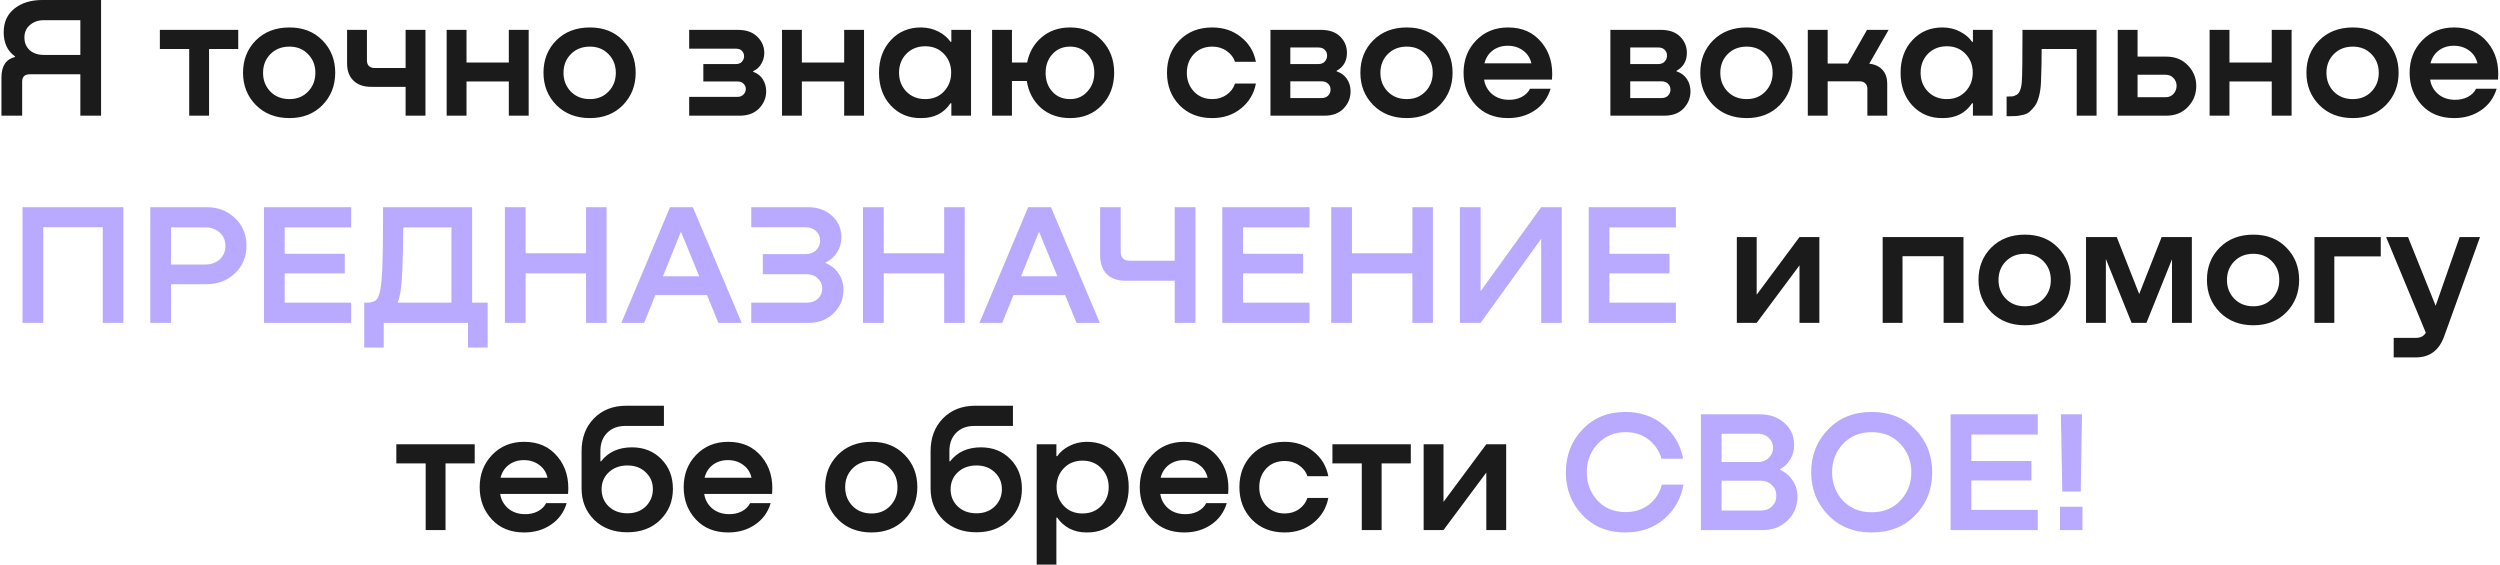 <?xml version="1.0" encoding="UTF-8"?> <svg xmlns="http://www.w3.org/2000/svg" width="1448" height="327" viewBox="0 0 1448 327" fill="none"> <path d="M58.538 -1.66893e-06V67H46.538V43H17.438C14.371 43 12.838 44.4 12.838 47.2V67H0.838V44.9C0.838 38.233 3.471 34.267 8.738 33V32.7C4.338 29.567 2.138 24.9 2.138 18.7C2.138 12.833 4.205 8.267 8.338 5C12.471 1.667 17.871 -1.66893e-06 24.538 -1.66893e-06H58.538ZM25.338 31.8H46.538V11.7H25.338C22.138 11.7 19.471 12.633 17.338 14.5C15.205 16.3 14.138 18.7 14.138 21.7C14.138 24.767 15.171 27.233 17.238 29.1C19.305 30.9 22.005 31.8 25.338 31.8ZM137.989 17.3V28.4H121.089V67H109.589V28.4H92.59V17.3H137.989ZM167.662 68.4C159.729 68.4 153.262 65.9 148.262 60.9C143.262 55.833 140.762 49.567 140.762 42.1C140.762 34.633 143.229 28.4 148.162 23.4C153.162 18.4 159.662 15.9 167.662 15.9C175.529 15.9 181.895 18.4 186.762 23.4C191.695 28.4 194.162 34.633 194.162 42.1C194.162 49.567 191.695 55.833 186.762 60.9C181.829 65.9 175.462 68.4 167.662 68.4ZM167.662 57.4C172.062 57.4 175.662 55.933 178.462 53C181.262 50.067 182.662 46.467 182.662 42.2C182.662 37.867 181.262 34.267 178.462 31.4C175.662 28.467 172.062 27 167.662 27C163.129 27 159.429 28.467 156.562 31.4C153.762 34.267 152.362 37.867 152.362 42.2C152.362 46.467 153.762 50.067 156.562 53C159.429 55.933 163.129 57.4 167.662 57.4ZM234.93 39.4V17.3H246.43V67H234.93V50.3H214.93C210.597 50.3 207.197 49.1 204.73 46.7C202.263 44.3 201.03 41 201.03 36.8V17.3H212.53V35.1C212.53 36.433 212.93 37.5 213.73 38.3C214.597 39.033 215.73 39.4 217.13 39.4H234.93ZM294.706 36.2V17.3H306.206V67H294.706V47.2H270.206V67H258.706V17.3H270.206V36.2H294.706ZM341.686 68.4C333.752 68.4 327.286 65.9 322.286 60.9C317.286 55.833 314.786 49.567 314.786 42.1C314.786 34.633 317.252 28.4 322.186 23.4C327.186 18.4 333.686 15.9 341.686 15.9C349.552 15.9 355.919 18.4 360.786 23.4C365.719 28.4 368.186 34.633 368.186 42.1C368.186 49.567 365.719 55.833 360.786 60.9C355.852 65.9 349.486 68.4 341.686 68.4ZM341.686 57.4C346.086 57.4 349.686 55.933 352.486 53C355.286 50.067 356.686 46.467 356.686 42.2C356.686 37.867 355.286 34.267 352.486 31.4C349.686 28.467 346.086 27 341.686 27C337.152 27 333.452 28.467 330.586 31.4C327.786 34.267 326.386 37.867 326.386 42.2C326.386 46.467 327.786 50.067 330.586 53C333.452 55.933 337.152 57.4 341.686 57.4ZM436.27 41.2V41.6C438.737 42.467 440.603 43.933 441.87 46C443.137 48.067 443.77 50.367 443.77 52.9C443.77 56.633 442.403 59.933 439.67 62.8C436.937 65.6 433.203 67 428.47 67H399.17V56.1H427.17C428.637 56.1 429.803 55.633 430.67 54.7C431.537 53.767 431.97 52.7 431.97 51.5C431.97 50.367 431.537 49.367 430.67 48.5C429.87 47.633 428.703 47.2 427.17 47.2H407.37V37.1H426.27C427.737 37.1 428.87 36.667 429.67 35.8C430.537 34.867 430.97 33.8 430.97 32.6C430.97 31.4 430.57 30.367 429.77 29.5C428.97 28.633 427.803 28.2 426.27 28.2H399.17V17.3H427.37C432.237 17.3 436.003 18.633 438.67 21.3C441.337 23.9 442.67 27.033 442.67 30.7C442.67 32.9 442.103 34.967 440.97 36.9C439.903 38.833 438.337 40.267 436.27 41.2ZM488.944 36.2V17.3H500.444V67H488.944V47.2H464.444V67H452.944V17.3H464.444V36.2H488.944ZM551.024 24.2V17.3H562.424V67H551.024V59.8H550.524C546.724 65.533 541.09 68.4 533.624 68.4C526.557 68.533 520.69 66.133 516.024 61.2C511.424 56.267 509.124 49.933 509.124 42.2C509.124 34.467 511.424 28.133 516.024 23.2C520.624 18.267 526.49 15.833 533.624 15.9C537.357 15.967 540.657 16.767 543.524 18.3C546.457 19.767 548.79 21.733 550.524 24.2H551.024ZM535.924 57.4C540.324 57.4 543.924 55.933 546.724 53C549.524 50 550.924 46.367 550.924 42.1C550.924 37.767 549.524 34.133 546.724 31.2C543.924 28.267 540.324 26.8 535.924 26.8C531.457 26.8 527.79 28.267 524.924 31.2C522.124 34.133 520.724 37.767 520.724 42.1C520.724 46.433 522.124 50.067 524.924 53C527.79 55.933 531.457 57.4 535.924 57.4ZM619.824 15.9C627.424 15.9 633.557 18.4 638.224 23.4C642.957 28.4 645.324 34.633 645.324 42.1C645.324 49.633 642.957 55.9 638.224 60.9C633.49 65.9 627.357 68.4 619.824 68.4C613.09 68.4 607.457 66.433 602.924 62.5C598.457 58.5 595.724 53.3 594.724 46.9H586.124V67H574.624V17.3H586.124V36.2H594.924C596.124 30.2 598.924 25.333 603.324 21.6C607.79 17.8 613.29 15.9 619.824 15.9ZM619.824 57.4C623.89 57.4 627.224 55.933 629.824 53C632.49 50.067 633.824 46.467 633.824 42.2C633.824 37.867 632.524 34.267 629.924 31.4C627.324 28.467 623.957 27 619.824 27C615.557 27 612.124 28.467 609.524 31.4C606.924 34.267 605.624 37.867 605.624 42.2C605.624 46.6 606.924 50.233 609.524 53.1C612.124 55.967 615.557 57.4 619.824 57.4ZM727.421 35.8H715.321C714.454 33.2 712.821 31.1 710.421 29.5C708.087 27.833 705.354 27 702.221 27C697.754 27 694.154 28.467 691.421 31.4C688.754 34.267 687.421 37.867 687.421 42.2C687.421 46.467 688.787 50.067 691.521 53C694.254 55.933 697.821 57.4 702.221 57.4C705.354 57.4 708.087 56.567 710.421 54.9C712.821 53.233 714.454 51.067 715.321 48.4H727.421C726.287 54.267 723.421 59.067 718.821 62.8C714.221 66.533 708.654 68.4 702.121 68.4C694.321 68.4 687.987 65.9 683.121 60.9C678.321 55.9 675.921 49.633 675.921 42.1C675.921 34.633 678.321 28.4 683.121 23.4C687.987 18.4 694.321 15.9 702.121 15.9C708.654 15.9 714.221 17.767 718.821 21.5C723.421 25.167 726.287 29.933 727.421 35.8ZM774.154 41V41.3C776.888 42.233 778.921 43.767 780.254 45.9C781.588 47.967 782.254 50.3 782.254 52.9C782.254 56.7 780.921 60 778.254 62.8C775.588 65.6 771.888 67 767.154 67H735.854V17.3H765.054C769.921 17.3 773.654 18.6 776.254 21.2C778.854 23.8 780.154 26.933 780.154 30.6C780.154 35.333 778.154 38.8 774.154 41ZM763.554 27.5H747.354V37.1H763.554C765.154 37.1 766.388 36.633 767.254 35.7C768.188 34.7 768.654 33.533 768.654 32.2C768.654 30.867 768.221 29.767 767.354 28.9C766.488 27.967 765.221 27.5 763.554 27.5ZM747.354 56.8H765.354C767.021 56.8 768.321 56.333 769.254 55.4C770.188 54.4 770.654 53.233 770.654 51.9C770.654 50.567 770.188 49.433 769.254 48.5C768.321 47.567 767.021 47.1 765.354 47.1H747.354V56.8ZM814.83 68.4C806.897 68.4 800.43 65.9 795.43 60.9C790.43 55.833 787.93 49.567 787.93 42.1C787.93 34.633 790.397 28.4 795.33 23.4C800.33 18.4 806.83 15.9 814.83 15.9C822.697 15.9 829.063 18.4 833.93 23.4C838.863 28.4 841.33 34.633 841.33 42.1C841.33 49.567 838.863 55.833 833.93 60.9C828.997 65.9 822.63 68.4 814.83 68.4ZM814.83 57.4C819.23 57.4 822.83 55.933 825.63 53C828.43 50.067 829.83 46.467 829.83 42.2C829.83 37.867 828.43 34.267 825.63 31.4C822.83 28.467 819.23 27 814.83 27C810.297 27 806.597 28.467 803.73 31.4C800.93 34.267 799.53 37.867 799.53 42.2C799.53 46.467 800.93 50.067 803.73 53C806.597 55.933 810.297 57.4 814.83 57.4ZM873.498 15.9C881.698 15.9 888.165 18.8 892.898 24.6C897.631 30.333 899.631 37.5 898.898 46.1H859.598C860.065 49.367 861.565 52.133 864.098 54.4C866.698 56.6 869.898 57.733 873.698 57.8C876.498 57.867 879.031 57.333 881.298 56.2C883.565 55 885.198 53.4 886.198 51.4H898.098C896.498 56.733 893.465 60.9 888.998 63.9C884.598 66.9 879.431 68.4 873.498 68.4C865.631 68.4 859.365 65.867 854.698 60.8C850.031 55.733 847.698 49.533 847.698 42.2C847.698 34.733 850.098 28.5 854.898 23.5C859.765 18.433 865.965 15.9 873.498 15.9ZM873.298 26.5C869.898 26.5 866.965 27.433 864.498 29.3C862.098 31.167 860.531 33.633 859.798 36.7H886.998C886.265 33.567 884.665 31.1 882.198 29.3C879.731 27.433 876.765 26.5 873.298 26.5ZM971.029 41V41.3C973.763 42.233 975.796 43.767 977.129 45.9C978.463 47.967 979.129 50.3 979.129 52.9C979.129 56.7 977.796 60 975.129 62.8C972.463 65.6 968.763 67 964.029 67H932.729V17.3H961.929C966.796 17.3 970.529 18.6 973.129 21.2C975.729 23.8 977.029 26.933 977.029 30.6C977.029 35.333 975.029 38.8 971.029 41ZM960.429 27.5H944.229V37.1H960.429C962.029 37.1 963.263 36.633 964.129 35.7C965.063 34.7 965.529 33.533 965.529 32.2C965.529 30.867 965.096 29.767 964.229 28.9C963.363 27.967 962.096 27.5 960.429 27.5ZM944.229 56.8H962.229C963.896 56.8 965.196 56.333 966.129 55.4C967.063 54.4 967.529 53.233 967.529 51.9C967.529 50.567 967.063 49.433 966.129 48.5C965.196 47.567 963.896 47.1 962.229 47.1H944.229V56.8ZM1011.71 68.4C1003.77 68.4 997.305 65.9 992.305 60.9C987.305 55.833 984.805 49.567 984.805 42.1C984.805 34.633 987.272 28.4 992.205 23.4C997.205 18.4 1003.71 15.9 1011.71 15.9C1019.57 15.9 1025.94 18.4 1030.81 23.4C1035.74 28.4 1038.21 34.633 1038.21 42.1C1038.21 49.567 1035.74 55.833 1030.81 60.9C1025.87 65.9 1019.51 68.4 1011.71 68.4ZM1011.71 57.4C1016.11 57.4 1019.71 55.933 1022.51 53C1025.31 50.067 1026.71 46.467 1026.71 42.2C1026.71 37.867 1025.31 34.267 1022.51 31.4C1019.71 28.467 1016.11 27 1011.71 27C1007.17 27 1003.47 28.467 1000.61 31.4C997.805 34.267 996.405 37.867 996.405 42.2C996.405 46.467 997.805 50.067 1000.61 53C1003.47 55.933 1007.17 57.4 1011.71 57.4ZM1093.88 17.3L1082.68 36.9C1085.88 37.233 1088.42 38.4 1090.28 40.4C1092.15 42.4 1093.08 45.167 1093.08 48.7V67H1081.58V51.4C1081.58 50.067 1081.18 49.033 1080.38 48.3C1079.58 47.5 1078.48 47.1 1077.08 47.1H1058.58V67H1047.08V17.3H1058.58V36.8H1070.28L1081.38 17.3H1093.88ZM1142.72 24.2V17.3H1154.12V67H1142.72V59.8H1142.22C1138.42 65.533 1132.79 68.4 1125.32 68.4C1118.26 68.533 1112.39 66.133 1107.72 61.2C1103.12 56.267 1100.82 49.933 1100.82 42.2C1100.82 34.467 1103.12 28.133 1107.72 23.2C1112.32 18.267 1118.19 15.833 1125.32 15.9C1129.06 15.967 1132.36 16.767 1135.22 18.3C1138.16 19.767 1140.49 21.733 1142.22 24.2H1142.72ZM1127.62 57.4C1132.02 57.4 1135.62 55.933 1138.42 53C1141.22 50 1142.62 46.367 1142.62 42.1C1142.62 37.767 1141.22 34.133 1138.42 31.2C1135.62 28.267 1132.02 26.8 1127.62 26.8C1123.16 26.8 1119.49 28.267 1116.62 31.2C1113.82 34.133 1112.42 37.767 1112.42 42.1C1112.42 46.433 1113.82 50.067 1116.62 53C1119.49 55.933 1123.16 57.4 1127.62 57.4ZM1214.33 17.3V67H1202.83V28.4H1182.53C1182.53 35.133 1182.39 41.567 1182.13 47.7C1181.99 50.833 1181.59 53.6 1180.93 56C1180.33 58.333 1179.49 60.2 1178.43 61.6C1177.36 62.933 1176.33 64.033 1175.33 64.9C1174.33 65.7 1173.03 66.267 1171.43 66.6C1169.89 66.933 1168.69 67.133 1167.83 67.2C1166.96 67.267 1165.79 67.3 1164.33 67.3H1162.23V55.9H1163.33C1164.39 55.9 1165.23 55.867 1165.83 55.8C1166.43 55.667 1167.16 55.367 1168.03 54.9C1168.89 54.433 1169.56 53.567 1170.03 52.3C1170.56 51.033 1170.89 49.4 1171.03 47.4C1171.29 44.267 1171.43 34.233 1171.43 17.3H1214.33ZM1254.78 32.8C1259.84 32.8 1263.98 34.467 1267.18 37.8C1270.44 41.133 1272.08 45.133 1272.08 49.8C1272.08 54.533 1270.44 58.6 1267.18 62C1263.98 65.333 1259.84 67 1254.78 67H1226.58V17.3H1238.08V32.8H1254.78ZM1254.38 56.3C1256.18 56.3 1257.68 55.667 1258.88 54.4C1260.08 53.067 1260.68 51.5 1260.68 49.7C1260.68 47.967 1260.08 46.467 1258.88 45.2C1257.68 43.933 1256.18 43.3 1254.38 43.3H1238.08V56.3H1254.38ZM1315.8 36.2V17.3H1327.3V67H1315.8V47.2H1291.3V67H1279.8V17.3H1291.3V36.2H1315.8ZM1362.78 68.4C1354.85 68.4 1348.38 65.9 1343.38 60.9C1338.38 55.833 1335.88 49.567 1335.88 42.1C1335.88 34.633 1338.35 28.4 1343.28 23.4C1348.28 18.4 1354.78 15.9 1362.78 15.9C1370.65 15.9 1377.01 18.4 1381.88 23.4C1386.81 28.4 1389.28 34.633 1389.28 42.1C1389.28 49.567 1386.81 55.833 1381.88 60.9C1376.95 65.9 1370.58 68.4 1362.78 68.4ZM1362.78 57.4C1367.18 57.4 1370.78 55.933 1373.58 53C1376.38 50.067 1377.78 46.467 1377.78 42.2C1377.78 37.867 1376.38 34.267 1373.58 31.4C1370.78 28.467 1367.18 27 1362.78 27C1358.25 27 1354.55 28.467 1351.68 31.4C1348.88 34.267 1347.48 37.867 1347.48 42.2C1347.48 46.467 1348.88 50.067 1351.68 53C1354.55 55.933 1358.25 57.4 1362.78 57.4ZM1421.45 15.9C1429.65 15.9 1436.11 18.8 1440.85 24.6C1445.58 30.333 1447.58 37.5 1446.85 46.1H1407.55C1408.01 49.367 1409.51 52.133 1412.05 54.4C1414.65 56.6 1417.85 57.733 1421.65 57.8C1424.45 57.867 1426.98 57.333 1429.25 56.2C1431.51 55 1433.15 53.4 1434.15 51.4H1446.05C1444.45 56.733 1441.41 60.9 1436.95 63.9C1432.55 66.9 1427.38 68.4 1421.45 68.4C1413.58 68.4 1407.31 65.867 1402.65 60.8C1397.98 55.733 1395.65 49.533 1395.65 42.2C1395.65 34.733 1398.05 28.5 1402.85 23.5C1407.71 18.433 1413.91 15.9 1421.45 15.9ZM1421.25 26.5C1417.85 26.5 1414.91 27.433 1412.45 29.3C1410.05 31.167 1408.48 33.633 1407.75 36.7H1434.95C1434.21 33.567 1432.61 31.1 1430.15 29.3C1427.68 27.433 1424.71 26.5 1421.25 26.5ZM1017.47 170.7L1042.27 137.3H1053.77V187H1042.27V153.7L1017.47 187H1005.97V137.3H1017.47V170.7ZM1137.24 137.3V187H1125.74V148.4H1101.94V187H1090.44V137.3H1137.24ZM1172.84 188.4C1164.9 188.4 1158.44 185.9 1153.44 180.9C1148.44 175.833 1145.94 169.567 1145.94 162.1C1145.94 154.633 1148.4 148.4 1153.34 143.4C1158.34 138.4 1164.84 135.9 1172.84 135.9C1180.7 135.9 1187.07 138.4 1191.94 143.4C1196.87 148.4 1199.34 154.633 1199.34 162.1C1199.34 169.567 1196.87 175.833 1191.94 180.9C1187 185.9 1180.64 188.4 1172.84 188.4ZM1172.84 177.4C1177.24 177.4 1180.84 175.933 1183.64 173C1186.44 170.067 1187.84 166.467 1187.84 162.2C1187.84 157.867 1186.44 154.267 1183.64 151.4C1180.84 148.467 1177.24 147 1172.84 147C1168.3 147 1164.6 148.467 1161.74 151.4C1158.94 154.267 1157.54 157.867 1157.54 162.2C1157.54 166.467 1158.94 170.067 1161.74 173C1164.6 175.933 1168.3 177.4 1172.84 177.4ZM1269.52 137.3V187H1258.02V150.2L1243.22 187H1234.62L1219.72 150V187H1208.22V137.3H1226.02L1239.02 170.3L1252.02 137.3H1269.52ZM1305.16 188.4C1297.23 188.4 1290.76 185.9 1285.76 180.9C1280.76 175.833 1278.26 169.567 1278.26 162.1C1278.26 154.633 1280.73 148.4 1285.66 143.4C1290.66 138.4 1297.16 135.9 1305.16 135.9C1313.03 135.9 1319.4 138.4 1324.26 143.4C1329.2 148.4 1331.66 154.633 1331.66 162.1C1331.66 169.567 1329.2 175.833 1324.26 180.9C1319.33 185.9 1312.96 188.4 1305.16 188.4ZM1305.16 177.4C1309.56 177.4 1313.16 175.933 1315.96 173C1318.76 170.067 1320.16 166.467 1320.16 162.2C1320.16 157.867 1318.76 154.267 1315.96 151.4C1313.16 148.467 1309.56 147 1305.16 147C1300.63 147 1296.93 148.467 1294.06 151.4C1291.26 154.267 1289.86 157.867 1289.86 162.2C1289.86 166.467 1291.26 170.067 1294.06 173C1296.93 175.933 1300.63 177.4 1305.16 177.4ZM1378.94 137.3V148.5H1352.04V187H1340.54V137.3H1378.94ZM1410.73 177.1L1424.63 137.3H1436.43L1415.63 194.9C1412.69 202.967 1407.26 207 1399.33 207H1386.43V195.7H1399.23C1401.96 195.7 1403.89 194.7 1405.03 192.7L1382.03 137.3H1394.73L1410.73 177.1ZM274.952 257.3V268.4H258.052V307H246.552V268.4H229.552V257.3H274.952ZM303.625 255.9C311.825 255.9 318.292 258.8 323.025 264.6C327.758 270.333 329.758 277.5 329.025 286.1H289.725C290.192 289.367 291.692 292.133 294.225 294.4C296.825 296.6 300.025 297.733 303.825 297.8C306.625 297.867 309.158 297.333 311.425 296.2C313.692 295 315.325 293.4 316.325 291.4H328.225C326.625 296.733 323.592 300.9 319.125 303.9C314.725 306.9 309.558 308.4 303.625 308.4C295.758 308.4 289.492 305.867 284.825 300.8C280.158 295.733 277.825 289.533 277.825 282.2C277.825 274.733 280.225 268.5 285.025 263.5C289.892 258.433 296.092 255.9 303.625 255.9ZM303.425 266.5C300.025 266.5 297.092 267.433 294.625 269.3C292.225 271.167 290.658 273.633 289.925 276.7H317.125C316.392 273.567 314.792 271.1 312.325 269.3C309.858 267.433 306.892 266.5 303.425 266.5ZM366.047 259.1C372.914 259.1 378.58 261.367 383.047 265.9C387.514 270.433 389.747 276.167 389.747 283.1C389.747 290.3 387.314 296.3 382.447 301.1C377.58 305.9 371.214 308.3 363.347 308.3C355.48 308.3 349.08 305.9 344.147 301.1C339.28 296.233 336.847 290.167 336.847 282.9V261.4C336.847 253.6 339.214 247.267 343.947 242.4C348.747 237.467 355.014 235 362.747 235H384.547V246.7H362.147C357.814 246.7 354.314 248.033 351.647 250.7C349.047 253.367 347.747 256.867 347.747 261.2V267.2H348.147C352.347 261.8 358.314 259.1 366.047 259.1ZM363.447 297.3C367.78 297.3 371.314 295.967 374.047 293.3C376.78 290.567 378.147 287.233 378.147 283.3C378.147 279.433 376.78 276.2 374.047 273.6C371.314 270.933 367.78 269.6 363.447 269.6C358.98 269.6 355.347 270.933 352.547 273.6C349.814 276.2 348.447 279.467 348.447 283.4C348.447 287.4 349.847 290.733 352.647 293.4C355.447 296 359.047 297.3 363.447 297.3ZM421.789 255.9C429.989 255.9 436.456 258.8 441.189 264.6C445.922 270.333 447.922 277.5 447.189 286.1H407.889C408.356 289.367 409.856 292.133 412.389 294.4C414.989 296.6 418.189 297.733 421.989 297.8C424.789 297.867 427.322 297.333 429.589 296.2C431.856 295 433.489 293.4 434.489 291.4H446.389C444.789 296.733 441.756 300.9 437.289 303.9C432.889 306.9 427.722 308.4 421.789 308.4C413.922 308.4 407.656 305.867 402.989 300.8C398.322 295.733 395.989 289.533 395.989 282.2C395.989 274.733 398.389 268.5 403.189 263.5C408.056 258.433 414.256 255.9 421.789 255.9ZM421.589 266.5C418.189 266.5 415.256 267.433 412.789 269.3C410.389 271.167 408.822 273.633 408.089 276.7H435.289C434.556 273.567 432.956 271.1 430.489 269.3C428.022 267.433 425.056 266.5 421.589 266.5ZM504.82 308.4C496.887 308.4 490.42 305.9 485.42 300.9C480.42 295.833 477.92 289.567 477.92 282.1C477.92 274.633 480.387 268.4 485.32 263.4C490.32 258.4 496.82 255.9 504.82 255.9C512.687 255.9 519.054 258.4 523.92 263.4C528.854 268.4 531.32 274.633 531.32 282.1C531.32 289.567 528.854 295.833 523.92 300.9C518.987 305.9 512.62 308.4 504.82 308.4ZM504.82 297.4C509.22 297.4 512.82 295.933 515.62 293C518.42 290.067 519.82 286.467 519.82 282.2C519.82 277.867 518.42 274.267 515.62 271.4C512.82 268.467 509.22 267 504.82 267C500.287 267 496.587 268.467 493.72 271.4C490.92 274.267 489.52 277.867 489.52 282.2C489.52 286.467 490.92 290.067 493.72 293C496.587 295.933 500.287 297.4 504.82 297.4ZM568.195 259.1C575.062 259.1 580.729 261.367 585.195 265.9C589.662 270.433 591.895 276.167 591.895 283.1C591.895 290.3 589.462 296.3 584.595 301.1C579.729 305.9 573.362 308.3 565.495 308.3C557.629 308.3 551.229 305.9 546.295 301.1C541.429 296.233 538.995 290.167 538.995 282.9V261.4C538.995 253.6 541.362 247.267 546.095 242.4C550.895 237.467 557.162 235 564.895 235H586.695V246.7H564.295C559.962 246.7 556.462 248.033 553.795 250.7C551.195 253.367 549.895 256.867 549.895 261.2V267.2H550.295C554.495 261.8 560.462 259.1 568.195 259.1ZM565.595 297.3C569.929 297.3 573.462 295.967 576.195 293.3C578.929 290.567 580.295 287.233 580.295 283.3C580.295 279.433 578.929 276.2 576.195 273.6C573.462 270.933 569.929 269.6 565.595 269.6C561.129 269.6 557.495 270.933 554.695 273.6C551.962 276.2 550.595 279.467 550.595 283.4C550.595 287.4 551.995 290.733 554.795 293.4C557.595 296 561.195 297.3 565.595 297.3ZM629.254 255.9C636.387 255.833 642.254 258.267 646.854 263.2C651.454 268.133 653.754 274.467 653.754 282.2C653.754 289.933 651.421 296.267 646.754 301.2C642.154 306.133 636.321 308.533 629.254 308.4C625.587 308.4 622.287 307.633 619.354 306.1C616.421 304.5 614.087 302.4 612.354 299.8H611.854V327H600.454V257.3H611.854V264.2H612.354C614.087 261.733 616.421 259.767 619.354 258.3C622.287 256.767 625.587 255.967 629.254 255.9ZM626.954 297.4C631.421 297.4 635.054 295.933 637.854 293C640.721 290.067 642.154 286.433 642.154 282.1C642.154 277.767 640.721 274.133 637.854 271.2C635.054 268.267 631.421 266.8 626.954 266.8C622.554 266.8 618.954 268.267 616.154 271.2C613.354 274.133 611.954 277.767 611.954 282.1C611.954 286.367 613.354 290 616.154 293C618.954 295.933 622.554 297.4 626.954 297.4ZM685.949 255.9C694.149 255.9 700.616 258.8 705.349 264.6C710.083 270.333 712.083 277.5 711.349 286.1H672.049C672.516 289.367 674.016 292.133 676.549 294.4C679.149 296.6 682.349 297.733 686.149 297.8C688.949 297.867 691.483 297.333 693.749 296.2C696.016 295 697.649 293.4 698.649 291.4H710.549C708.949 296.733 705.916 300.9 701.449 303.9C697.049 306.9 691.883 308.4 685.949 308.4C678.083 308.4 671.816 305.867 667.149 300.8C662.483 295.733 660.149 289.533 660.149 282.2C660.149 274.733 662.549 268.5 667.349 263.5C672.216 258.433 678.416 255.9 685.949 255.9ZM685.749 266.5C682.349 266.5 679.416 267.433 676.949 269.3C674.549 271.167 672.983 273.633 672.249 276.7H699.449C698.716 273.567 697.116 271.1 694.649 269.3C692.183 267.433 689.216 266.5 685.749 266.5ZM769.364 275.8H757.264C756.397 273.2 754.764 271.1 752.364 269.5C750.031 267.833 747.297 267 744.164 267C739.697 267 736.097 268.467 733.364 271.4C730.697 274.267 729.364 277.867 729.364 282.2C729.364 286.467 730.731 290.067 733.464 293C736.197 295.933 739.764 297.4 744.164 297.4C747.297 297.4 750.031 296.567 752.364 294.9C754.764 293.233 756.397 291.067 757.264 288.4H769.364C768.231 294.267 765.364 299.067 760.764 302.8C756.164 306.533 750.597 308.4 744.064 308.4C736.264 308.4 729.931 305.9 725.064 300.9C720.264 295.9 717.864 289.633 717.864 282.1C717.864 274.633 720.264 268.4 725.064 263.4C729.931 258.4 736.264 255.9 744.064 255.9C750.597 255.9 756.164 257.767 760.764 261.5C765.364 265.167 768.231 269.933 769.364 275.8ZM817.14 257.3V268.4H800.24V307H788.74V268.4H771.74V257.3H817.14ZM836.075 290.7L860.875 257.3H872.375V307H860.875V273.7L836.075 307H824.575V257.3H836.075V290.7Z" fill="#1B1B1B"></path> <path d="M71.44 120V187H59.54V131.6H25.04V187H13.04V120H71.44ZM119.664 120C126.264 120 131.764 122.133 136.164 126.4C140.564 130.6 142.764 135.9 142.764 142.3C142.764 148.767 140.53 154.1 136.064 158.3C131.664 162.5 126.197 164.6 119.664 164.6H99.064V187H87.064V120H119.664ZM99.064 153.2H118.964C122.364 153.2 125.13 152.2 127.264 150.2C129.464 148.2 130.564 145.6 130.564 142.4C130.564 139.267 129.464 136.7 127.264 134.7C125.064 132.7 122.297 131.7 118.964 131.7H99.064V153.2ZM203.384 187H152.884V120H203.384V131.7H164.884V147H199.684V158.3H164.884V175.3H203.384V187ZM273.463 120V175.3H282.463V201.3H271.063V187H222.263V201.3H210.963V175.3H211.963C213.096 175.3 213.963 175.267 214.563 175.2C215.163 175.067 215.896 174.833 216.763 174.5C217.63 174.1 218.33 173.4 218.863 172.4C219.396 171.4 219.83 170.067 220.163 168.4C220.563 166.733 220.863 164.4 221.063 161.4C221.33 158.333 221.496 154.767 221.563 150.7C221.696 146.633 221.763 143 221.763 139.8C221.83 136.533 221.863 132.733 221.863 128.4C221.863 124.067 221.863 121.267 221.863 120H273.463ZM230.363 175.3H261.463V131.7H233.563C233.43 152.167 232.83 164.967 231.763 170.1C231.296 172.367 230.83 174.1 230.363 175.3ZM339.435 146.7V120H351.335V187H339.435V158.3H304.435V187H292.435V120H304.435V146.7H339.435ZM429.589 187H416.089L409.489 170.9H379.589L373.089 187H359.889L388.089 120H401.289L429.589 187ZM394.389 134.2L383.989 160H404.989L394.389 134.2ZM478.226 152V152.4C481.293 153.6 483.76 155.567 485.626 158.3C487.56 160.967 488.526 164.133 488.526 167.8C488.526 173.267 486.593 177.833 482.726 181.5C478.926 185.167 474.16 187 468.426 187H435.126V175.3H467.426C470.026 175.3 472.126 174.533 473.726 173C475.393 171.467 476.226 169.533 476.226 167.2C476.226 164.8 475.36 162.8 473.626 161.2C471.96 159.6 469.793 158.8 467.126 158.8H441.826V147.2H466.526C468.993 147.2 471.026 146.467 472.626 145C474.226 143.467 475.026 141.6 475.026 139.4C475.026 137.133 474.226 135.267 472.626 133.8C471.026 132.333 468.993 131.6 466.526 131.6H435.126V120H467.926C473.526 120 478.16 121.633 481.826 124.9C485.493 128.1 487.326 132.333 487.326 137.6C487.326 140.733 486.493 143.6 484.826 146.2C483.226 148.733 481.026 150.667 478.226 152ZM546.857 146.7V120H558.757V187H546.857V158.3H511.857V187H499.857V120H511.857V146.7H546.857ZM637.011 187H623.511L616.911 170.9H587.011L580.511 187H567.311L595.511 120H608.711L637.011 187ZM601.811 134.2L591.411 160H612.411L601.811 134.2ZM680.398 151V120H692.398V187H680.398V162.6H651.798C647.198 162.6 643.598 161.3 640.998 158.7C638.465 156.1 637.198 152.5 637.198 147.9V120H649.098V145.9C649.098 147.5 649.531 148.767 650.398 149.7C651.331 150.567 652.631 151 654.298 151H680.398ZM758.462 187H707.962V120H758.462V131.7H719.962V147H754.762V158.3H719.962V175.3H758.462V187ZM818.048 146.7V120H829.948V187H818.048V158.3H783.048V187H771.048V120H783.048V146.7H818.048ZM857.56 168.7L892.66 120H904.56V187H892.66V138.3L857.56 187H845.56V120H857.56V168.7ZM970.669 187H920.169V120H970.669V131.7H932.169V147H966.969V158.3H932.169V175.3H970.669V187ZM962.548 280.7H975.048C973.648 288.767 969.914 295.4 963.848 300.6C957.781 305.8 950.281 308.4 941.348 308.4C931.214 308.4 922.948 305.033 916.548 298.3C910.148 291.567 906.948 283.333 906.948 273.6C906.948 263.8 910.148 255.533 916.548 248.8C922.948 242 931.214 238.6 941.348 238.6C950.081 238.6 957.481 241.133 963.548 246.2C969.614 251.267 973.381 257.767 974.848 265.7H962.348C961.014 261.1 958.481 257.367 954.748 254.5C951.014 251.633 946.581 250.233 941.448 250.3C934.848 250.367 929.448 252.667 925.248 257.2C921.114 261.667 919.048 267.1 919.048 273.5C919.048 279.9 921.114 285.367 925.248 289.9C929.448 294.367 934.848 296.6 941.448 296.6C946.848 296.6 951.414 295.133 955.148 292.2C958.881 289.267 961.348 285.433 962.548 280.7ZM1030.96 271.8V272.1C1034.03 273.433 1036.46 275.467 1038.26 278.2C1040.13 280.867 1041.06 284.033 1041.06 287.7C1041.06 293.233 1039.13 297.833 1035.26 301.5C1031.46 305.167 1026.73 307 1021.06 307H985.159V240H1019.66C1025.19 240 1029.83 241.667 1033.56 245C1037.29 248.267 1039.16 252.567 1039.16 257.9C1039.16 260.833 1038.43 263.533 1036.96 266C1035.56 268.467 1033.56 270.4 1030.96 271.8ZM1018.36 251.2H997.159V267.6H1018.36C1020.83 267.6 1022.86 266.8 1024.46 265.2C1026.13 263.6 1026.96 261.667 1026.96 259.4C1026.96 257.067 1026.13 255.133 1024.46 253.6C1022.86 252 1020.83 251.2 1018.36 251.2ZM997.159 295.7H1019.96C1022.56 295.7 1024.69 294.9 1026.36 293.3C1028.03 291.633 1028.86 289.567 1028.86 287.1C1028.86 284.633 1027.99 282.567 1026.26 280.9C1024.53 279.233 1022.36 278.4 1019.76 278.4H997.159V295.7ZM1084.04 308.4C1073.78 308.4 1065.38 305.033 1058.84 298.3C1052.31 291.567 1049.04 283.333 1049.04 273.6C1049.04 263.8 1052.28 255.533 1058.74 248.8C1065.28 242 1073.71 238.6 1084.04 238.6C1094.44 238.6 1102.88 241.967 1109.34 248.7C1115.88 255.433 1119.14 263.733 1119.14 273.6C1119.14 283.4 1115.88 291.667 1109.34 298.4C1102.88 305.067 1094.44 308.4 1084.04 308.4ZM1084.04 296.7C1090.91 296.7 1096.44 294.467 1100.64 290C1104.91 285.467 1107.04 279.967 1107.04 273.5C1107.04 267.033 1104.91 261.567 1100.64 257.1C1096.44 252.567 1090.91 250.3 1084.04 250.3C1077.24 250.3 1071.71 252.567 1067.44 257.1C1063.24 261.567 1061.14 267.033 1061.14 273.5C1061.14 279.967 1063.24 285.467 1067.44 290C1071.71 294.467 1077.24 296.7 1084.04 296.7ZM1180.29 307H1129.79V240H1180.29V251.7H1141.79V267H1176.59V278.3H1141.79V295.3H1180.29V307ZM1194.47 284.7L1193.67 240H1205.87L1205.17 284.7H1194.47ZM1193.17 293.5H1206.17V307H1193.17V293.5Z" fill="#B9A9FF"></path> </svg> 